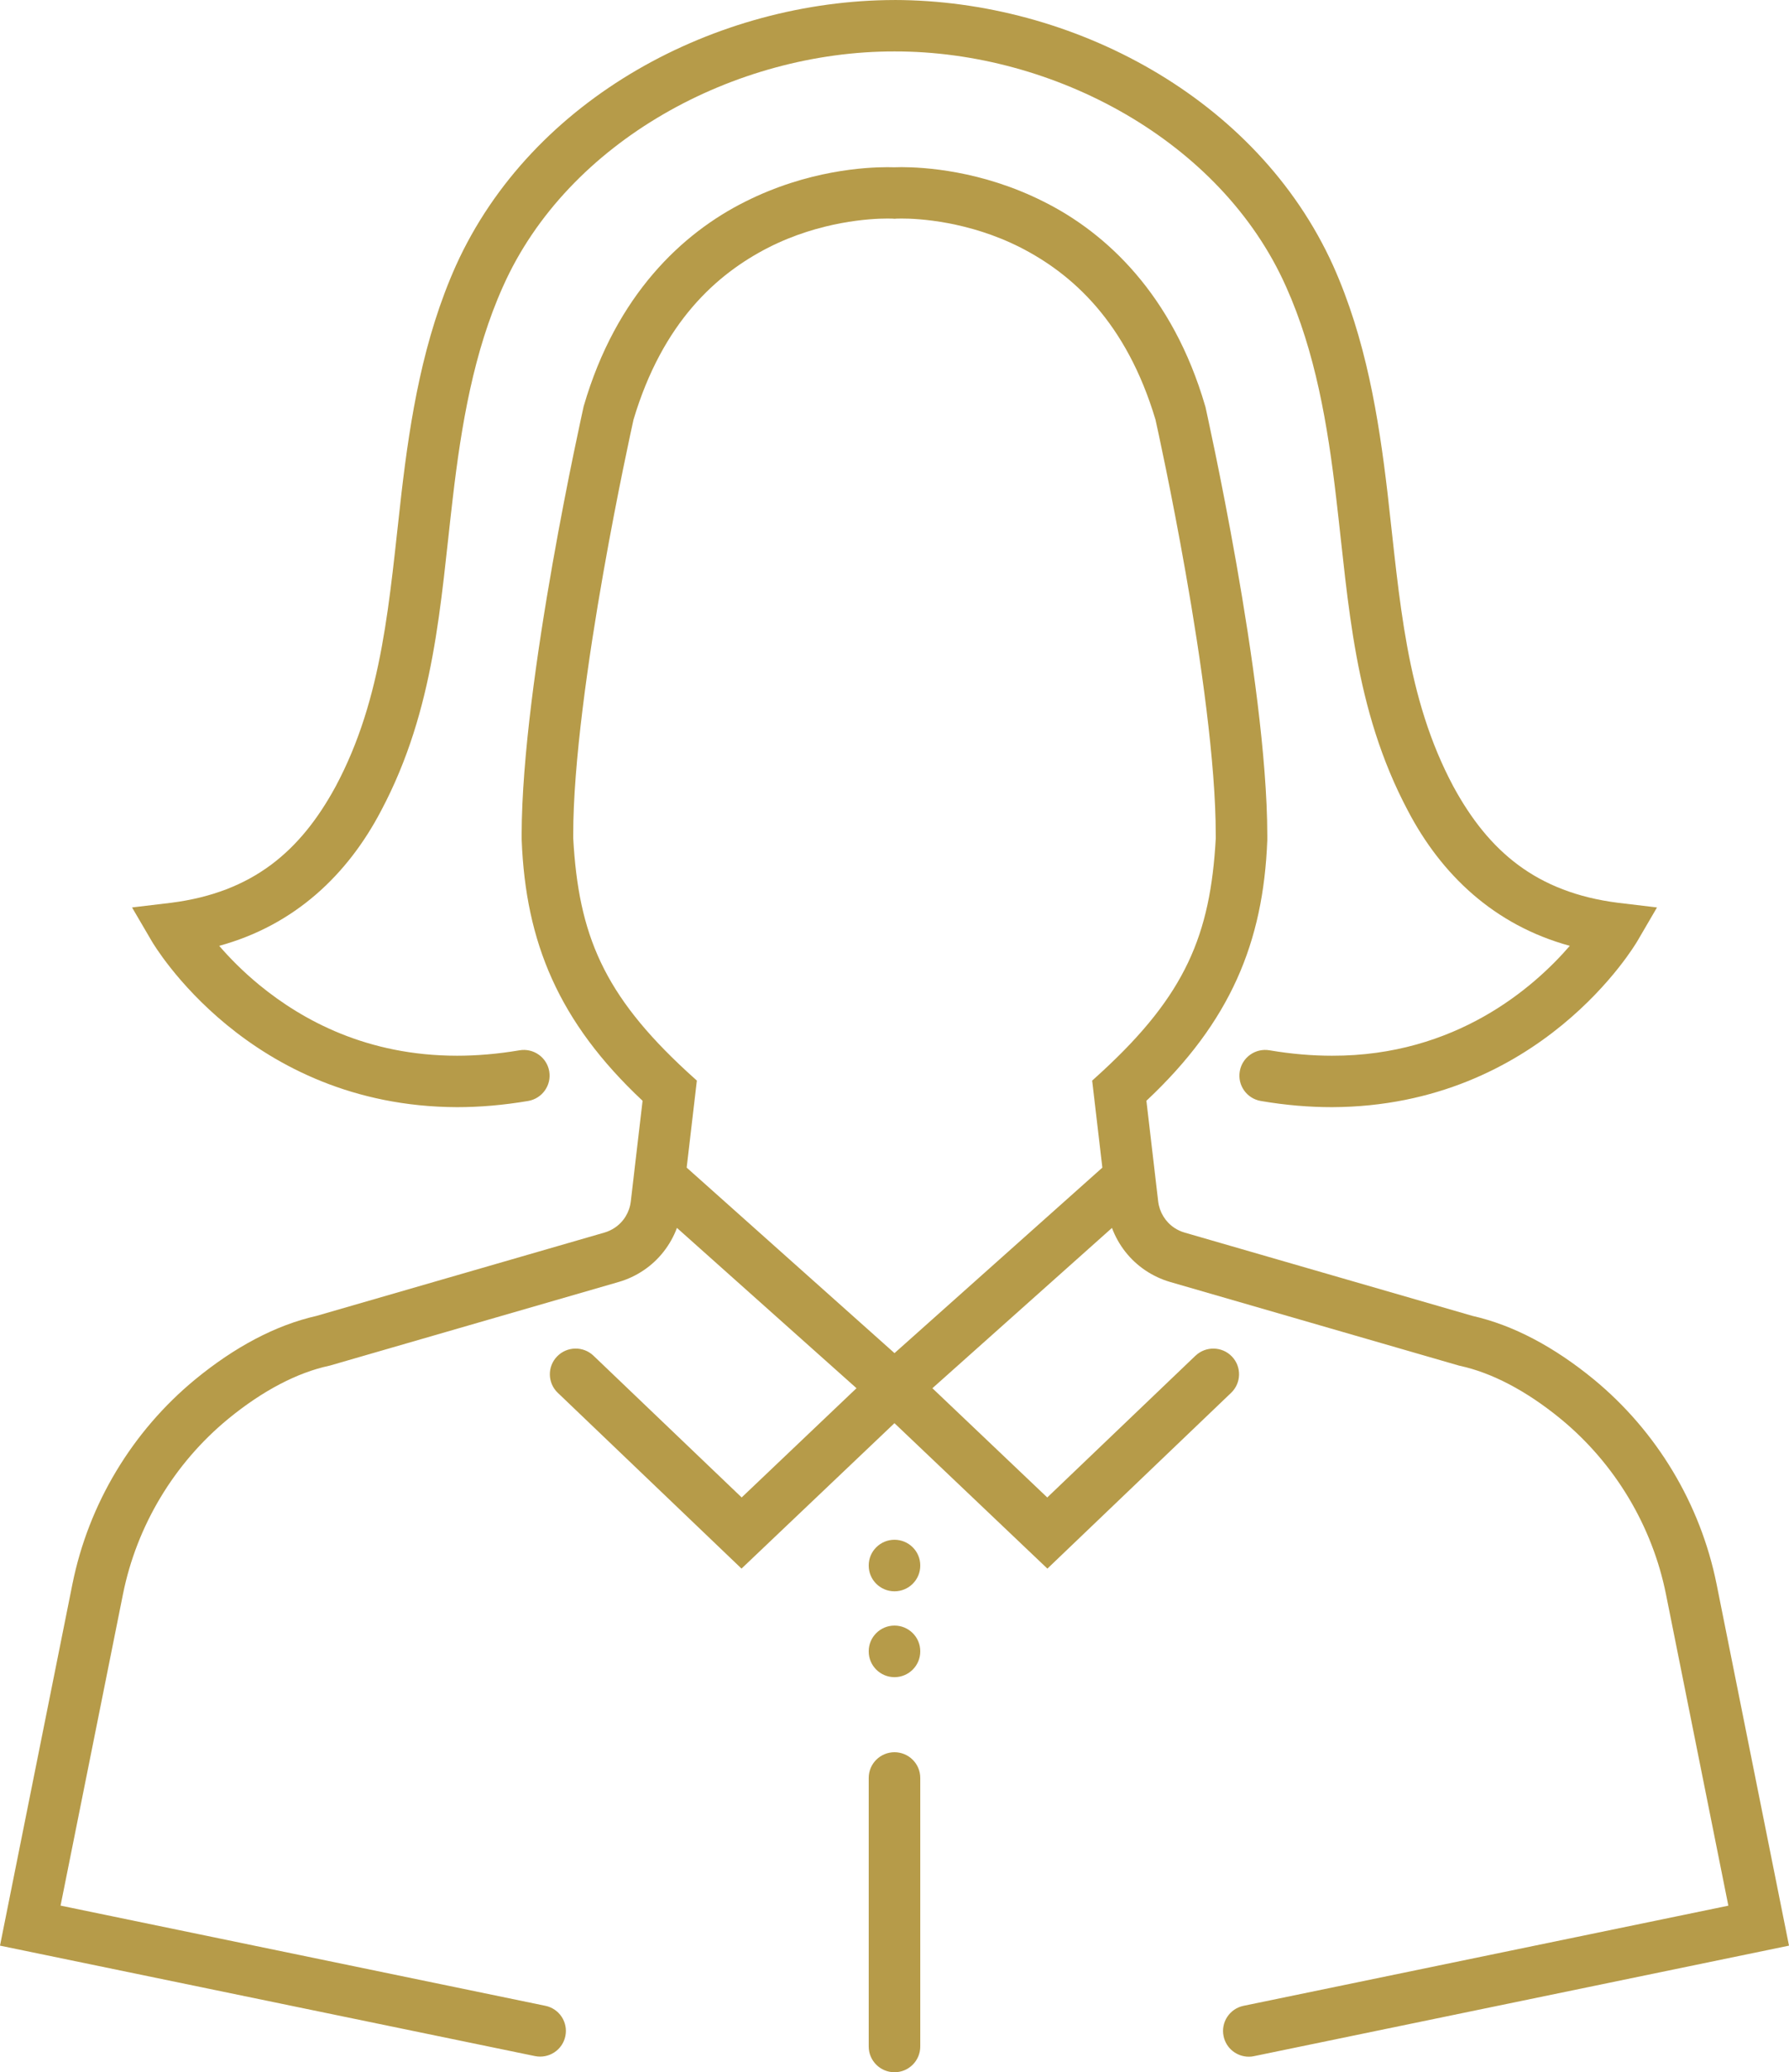 <svg width="82" height="95" viewBox="0 0 82 95" fill="none" xmlns="http://www.w3.org/2000/svg">
<path d="M82 89.196L78.681 72.624C77.943 68.956 75.95 65.625 73.049 63.234C71.242 61.753 69.373 60.752 67.496 60.327L54.299 56.507C54.13 56.458 53.969 56.384 53.823 56.286C53.413 56.011 53.145 55.569 53.086 55.079L52.943 53.858C52.941 53.845 52.941 53.833 52.939 53.82L52.546 50.464C56.403 46.845 57.905 43.194 58.086 38.538L58.087 38.526V38.482C58.087 38.412 58.087 38.342 58.087 38.273C58.075 31.183 55.262 18.727 55.259 18.681L55.252 18.652L55.238 18.607C53.754 13.516 50.714 10.681 47.843 9.247C44.972 7.799 42.307 7.665 41.323 7.662C41.172 7.662 41.059 7.666 40.99 7.669C40.92 7.667 40.814 7.664 40.674 7.664C39.689 7.665 37.024 7.8 34.153 9.247C31.282 10.681 28.242 13.516 26.759 18.607L26.748 18.646L26.741 18.681C26.737 18.727 23.922 31.181 23.91 38.269C23.91 38.336 23.91 38.417 23.912 38.514C24.094 43.193 25.596 46.845 29.453 50.465L29.061 53.81C29.058 53.832 29.055 53.854 29.054 53.875L28.913 55.079C28.856 55.571 28.587 56.012 28.177 56.285C28.029 56.385 27.868 56.459 27.701 56.507L14.504 60.327C12.627 60.752 10.758 61.753 8.952 63.234C6.05 65.625 4.056 68.957 3.319 72.624L0 89.196L24.518 94.259C25.156 94.391 25.782 93.981 25.913 93.346C26.046 92.707 25.636 92.085 24.997 91.954L2.776 87.361L5.636 73.086C6.264 69.953 7.976 67.092 10.454 65.052C12.061 63.732 13.644 62.925 15.075 62.614L15.12 62.604L28.36 58.77C28.765 58.653 29.149 58.472 29.497 58.238C30.205 57.763 30.735 57.077 31.028 56.292L39.258 63.641L33.995 68.649L27.203 62.151C26.731 61.701 25.984 61.717 25.532 62.187C25.08 62.656 25.096 63.402 25.567 63.853V63.852L33.988 71.911L40.998 65.244L48.008 71.912L56.43 63.852C56.899 63.401 56.916 62.656 56.465 62.187C56.013 61.717 55.265 61.703 54.795 62.153V62.151L48.002 68.65L42.737 63.642L50.968 56.293C51.261 57.079 51.791 57.764 52.5 58.24C52.849 58.474 53.233 58.654 53.637 58.772L66.875 62.605L66.922 62.616C68.353 62.927 69.936 63.735 71.543 65.054C74.021 67.094 75.733 69.955 76.361 73.088L79.22 87.364L57.001 91.954C56.361 92.086 55.95 92.71 56.084 93.348C56.199 93.905 56.691 94.288 57.241 94.288C57.321 94.288 57.401 94.28 57.482 94.263L57.481 94.262L82 89.196ZM26.274 38.427C26.274 38.404 26.274 38.346 26.274 38.269C26.271 35.002 26.959 30.191 27.656 26.246C28.309 22.542 28.959 19.593 29.039 19.232C30.375 14.767 32.847 12.562 35.222 11.348C37.601 10.14 39.919 10.017 40.675 10.019C40.856 10.019 40.921 10.025 40.922 10.023L41.002 10.03L41.087 10.023C41.087 10.023 41.146 10.019 41.324 10.019C42.078 10.015 44.396 10.139 46.776 11.348C49.151 12.562 51.624 14.768 52.961 19.233C53.043 19.596 53.692 22.545 54.343 26.246C55.04 30.191 55.73 35.003 55.724 38.273C55.724 38.329 55.724 38.386 55.725 38.441C55.48 42.854 54.34 45.599 50.507 49.133L50.06 49.54L50.527 53.529L41 62.033L31.474 53.528L31.941 49.539L31.492 49.132C27.656 45.595 26.518 42.848 26.274 38.427Z" fill="#B69B49"/>
<path d="M41 80.329C40.347 80.329 39.818 80.856 39.818 81.508V93.821C39.818 94.471 40.347 95 41 95C41.652 95 42.181 94.471 42.181 93.821V81.508C42.18 80.856 41.651 80.329 41 80.329Z" fill="#B69B49"/>
<path d="M41 74.523C40.348 74.523 39.818 75.05 39.818 75.7V75.709C39.818 76.359 40.347 76.888 41 76.888C41.652 76.888 42.181 76.359 42.181 75.709V75.7C42.181 75.05 41.651 74.523 41 74.523Z" fill="#B69B49"/>
<path d="M41 70.589C40.348 70.589 39.818 71.116 39.818 71.766V71.775C39.818 72.425 40.347 72.952 41 72.952C41.652 72.952 42.181 72.425 42.181 71.775V71.766C42.181 71.116 41.651 70.589 41 70.589Z" fill="#B69B49"/>
<path d="M20.945 50.757C21.979 50.757 23.066 50.666 24.208 50.473C24.851 50.362 25.284 49.755 25.175 49.114C25.065 48.472 24.454 48.04 23.811 48.15C22.795 48.322 21.841 48.399 20.945 48.399C16.837 48.396 13.879 46.788 11.891 45.159C11.123 44.528 10.508 43.895 10.047 43.361C13.515 42.414 15.938 40.091 17.468 37.167C19.948 32.493 20.181 27.684 20.748 22.881C21.144 19.47 21.716 16.116 23.055 13.135C26.026 6.455 33.706 2.345 41.001 2.358C41.002 2.358 41.003 2.358 41.003 2.358C48.297 2.346 55.975 6.457 58.945 13.137C60.285 16.118 60.857 19.47 61.251 22.881C61.819 27.684 62.052 32.493 64.532 37.167C66.062 40.092 68.485 42.413 71.953 43.361C70.306 45.267 66.728 48.413 61.054 48.399C60.157 48.399 59.203 48.322 58.19 48.15C57.545 48.04 56.934 48.472 56.826 49.114C56.715 49.755 57.149 50.365 57.794 50.474C58.931 50.668 60.02 50.757 61.054 50.757C70.618 50.722 74.973 43.267 75.045 43.152L75.95 41.601L74.166 41.388C70.414 40.912 68.229 39.019 66.619 36.061C64.431 31.967 64.164 27.526 63.599 22.609C63.19 19.124 62.606 15.529 61.103 12.174C57.612 4.46 49.13 0.013 41 0C40.996 0 40.992 0.001 40.988 0.001C32.861 0.019 24.386 4.464 20.898 12.174C19.396 15.528 18.81 19.124 18.402 22.609C17.837 27.526 17.571 31.966 15.381 36.061C13.773 39.018 11.586 40.912 7.837 41.388L6.052 41.601L6.958 43.15C7.028 43.266 11.382 50.721 20.945 50.757Z" fill="#B69B49"/>
</svg>
